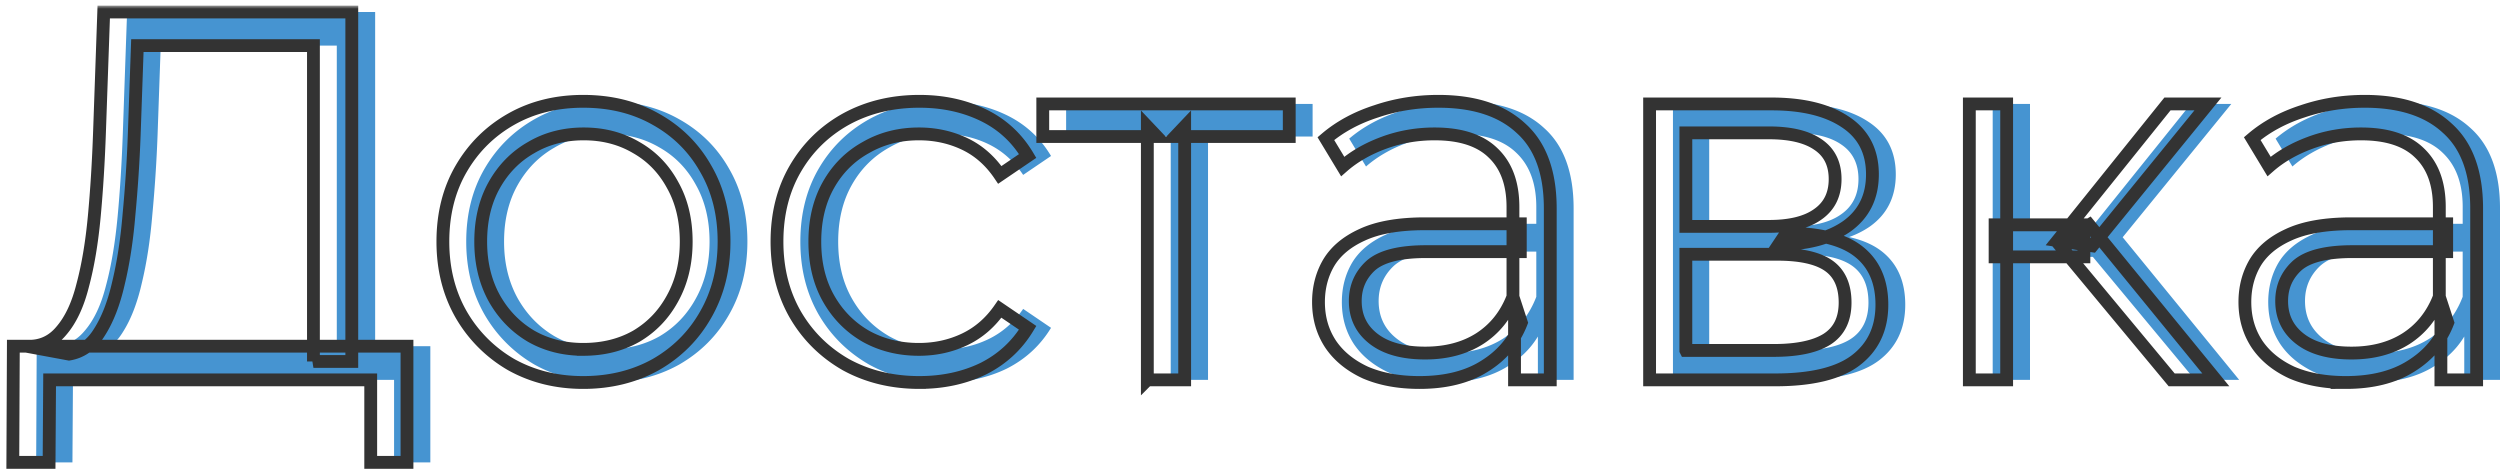 <svg width="390" height="74" fill="none" xmlns="http://www.w3.org/2000/svg"><path d="M52.54 56.389V7.115H25.073l-.492 13.938a216.903 216.903 0 0 1-.82 12.462c-.328 3.935-.874 7.488-1.64 10.658-.71 3.115-1.694 5.657-2.95 7.625-1.203 1.967-2.788 3.115-4.756 3.443l-6.64-1.23c2.185.11 3.99-.683 5.41-2.377 1.476-1.695 2.596-4.072 3.362-7.133.82-3.06 1.42-6.641 1.803-10.74.383-4.1.656-8.527.82-13.282l.656-18.61h38.697v54.52H52.54zM5.643 72.13l.082-18.119h61.407V72.13h-5.657V59.258H11.383L11.3 72.13H5.644zM94.622 59.668c-4.154 0-7.898-.929-11.232-2.787a21.29 21.29 0 0 1-7.788-7.789c-1.913-3.334-2.87-7.133-2.87-11.396 0-4.318.957-8.116 2.87-11.396 1.912-3.28 4.509-5.848 7.788-7.707 3.28-1.858 7.023-2.787 11.232-2.787 4.263 0 8.035.93 11.314 2.787 3.334 1.859 5.93 4.428 7.789 7.707 1.913 3.28 2.869 7.078 2.869 11.396 0 4.263-.956 8.062-2.869 11.396-1.859 3.28-4.455 5.876-7.789 7.789-3.334 1.858-7.105 2.787-11.314 2.787zm0-5.165c3.116 0 5.876-.683 8.281-2.05 2.405-1.42 4.29-3.388 5.657-5.903 1.421-2.568 2.131-5.52 2.131-8.854 0-3.389-.71-6.34-2.131-8.854-1.367-2.515-3.252-4.455-5.657-5.821-2.405-1.421-5.138-2.132-8.199-2.132-3.06 0-5.793.71-8.198 2.132-2.405 1.366-4.318 3.306-5.74 5.82-1.42 2.515-2.131 5.466-2.131 8.855 0 3.334.71 6.286 2.132 8.855 1.42 2.514 3.334 4.481 5.739 5.902 2.404 1.367 5.11 2.05 8.116 2.05zM147.072 59.668c-4.264 0-8.09-.929-11.478-2.787-3.334-1.913-5.958-4.51-7.871-7.789-1.913-3.334-2.869-7.133-2.869-11.396 0-4.318.956-8.116 2.869-11.396 1.913-3.28 4.537-5.848 7.871-7.707 3.388-1.858 7.214-2.787 11.478-2.787 3.662 0 6.968.71 9.92 2.132 2.951 1.42 5.274 3.552 6.969 6.394l-4.346 2.952c-1.475-2.186-3.306-3.799-5.493-4.837-2.186-1.039-4.563-1.558-7.132-1.558-3.061 0-5.821.71-8.281 2.132-2.459 1.366-4.4 3.306-5.821 5.82-1.421 2.515-2.131 5.466-2.131 8.855 0 3.389.71 6.34 2.131 8.855 1.421 2.514 3.362 4.481 5.821 5.902 2.46 1.367 5.22 2.05 8.281 2.05 2.569 0 4.946-.52 7.132-1.558 2.187-1.038 4.018-2.623 5.493-4.755l4.346 2.952c-1.695 2.787-4.018 4.919-6.969 6.394-2.952 1.422-6.258 2.132-9.92 2.132zM182.63 59.258V19.741l1.475 1.558h-17.79v-5.083h38.451v5.083h-17.791l1.476-1.558v39.517h-5.821zM239.909 59.258v-9.51l-.246-1.558V32.285c0-3.662-1.038-6.477-3.115-8.444-2.022-1.968-5.056-2.952-9.1-2.952-2.788 0-5.439.465-7.953 1.394-2.514.929-4.646 2.159-6.395 3.69l-2.623-4.346c2.186-1.858 4.809-3.28 7.87-4.263 3.061-1.039 6.286-1.558 9.674-1.558 5.575 0 9.866 1.394 12.872 4.181 3.061 2.733 4.591 6.914 4.591 12.544v26.727h-5.575zm-14.839.41c-3.225 0-6.04-.52-8.445-1.558-2.35-1.093-4.153-2.568-5.411-4.427-1.257-1.913-1.885-4.099-1.885-6.559 0-2.24.519-4.263 1.557-6.067 1.094-1.858 2.843-3.334 5.248-4.427 2.459-1.148 5.739-1.721 9.838-1.721h14.839v4.345h-14.675c-4.154 0-7.051.738-8.691 2.213-1.585 1.476-2.377 3.307-2.377 5.493 0 2.46.956 4.428 2.869 5.903 1.913 1.476 4.591 2.214 8.035 2.214 3.279 0 6.094-.738 8.444-2.214 2.405-1.53 4.154-3.716 5.247-6.559l1.312 4.018c-1.093 2.842-3.006 5.11-5.739 6.805-2.678 1.694-6.067 2.541-10.166 2.541zM260.98 59.258V16.216h19.021c4.864 0 8.69.929 11.478 2.787 2.842 1.859 4.263 4.592 4.263 8.199 0 3.498-1.339 6.204-4.017 8.116-2.678 1.859-6.204 2.788-10.576 2.788l1.147-1.722c5.138 0 8.91.957 11.314 2.87 2.405 1.913 3.608 4.673 3.608 8.28 0 3.717-1.367 6.614-4.099 8.69-2.679 2.023-6.86 3.034-12.544 3.034H260.98zm5.657-4.59h13.692c3.662 0 6.422-.575 8.28-1.723 1.913-1.202 2.87-3.115 2.87-5.739 0-2.623-.847-4.536-2.542-5.739-1.694-1.202-4.372-1.803-8.034-1.803h-14.266v15.003zm0-19.35h12.954c3.334 0 5.876-.628 7.625-1.885 1.803-1.257 2.705-3.088 2.705-5.493 0-2.405-.902-4.209-2.705-5.411-1.749-1.203-4.291-1.804-7.625-1.804h-12.954v14.593zM342.424 59.258l-17.708-21.316 4.837-2.87 19.758 24.186h-6.887zm-31.564 0V16.216h5.821v43.042h-5.821zm4.017-19.184v-5.002h13.856v5.002h-13.856zm15.168-1.722-5.411-.82 17.135-21.316h6.312l-18.036 22.136zM384.425 59.258v-9.51l-.246-1.558V32.285c0-3.662-1.039-6.477-3.116-8.444-2.022-1.968-5.055-2.952-9.1-2.952-2.788 0-5.438.465-7.953 1.394-2.514.929-4.645 2.159-6.394 3.69l-2.624-4.346c2.186-1.858 4.81-3.28 7.871-4.263 3.06-1.039 6.285-1.558 9.674-1.558 5.575 0 9.865 1.394 12.872 4.181 3.06 2.733 4.591 6.914 4.591 12.544v26.727h-5.575zm-14.84.41c-3.224 0-6.039-.52-8.444-1.558-2.35-1.093-4.154-2.568-5.411-4.427-1.257-1.913-1.886-4.099-1.886-6.559 0-2.24.519-4.263 1.558-6.067 1.093-1.858 2.842-3.334 5.247-4.427 2.46-1.148 5.739-1.721 9.838-1.721h14.84v4.345h-14.676c-4.154 0-7.051.738-8.69 2.213-1.585 1.476-2.378 3.307-2.378 5.493 0 2.46.957 4.428 2.87 5.903 1.913 1.476 4.591 2.214 8.034 2.214 3.28 0 6.094-.738 8.445-2.214 2.405-1.53 4.154-3.716 5.247-6.559l1.312 4.018c-1.094 2.842-3.007 5.11-5.739 6.805-2.679 1.694-6.067 2.541-10.167 2.541z" fill="#4694D1"/><mask id="a" maskUnits="userSpaceOnUse" x="0" y=".868" width="388" height="73" fill="#000"><path fill="#fff" d="M0 .868h388v73H0z"/><path d="M48.896 56.389V7.115H21.43l-.492 13.938a216.815 216.815 0 0 1-.82 12.462c-.328 3.935-.875 7.488-1.64 10.658-.71 3.115-1.694 5.657-2.951 7.625-1.203 1.967-2.788 3.115-4.756 3.443l-6.64-1.23c2.186.11 3.99-.683 5.41-2.377 1.476-1.695 2.597-4.072 3.362-7.133.82-3.06 1.421-6.641 1.804-10.74.382-4.1.656-8.527.82-13.282l.655-18.61h38.698v54.52h-5.985zM2 72.13l.082-18.119h61.407V72.13h-5.657V59.258H7.74L7.657 72.13H2zM90.979 59.668c-4.154 0-7.898-.929-11.232-2.787a21.29 21.29 0 0 1-7.79-7.789c-1.912-3.334-2.868-7.133-2.868-11.396 0-4.318.956-8.116 2.869-11.396 1.913-3.28 4.51-5.848 7.789-7.707 3.279-1.858 7.023-2.787 11.232-2.787 4.263 0 8.034.93 11.314 2.787 3.334 1.859 5.93 4.428 7.788 7.707 1.913 3.28 2.87 7.078 2.87 11.396 0 4.263-.957 8.062-2.87 11.396-1.858 3.28-4.454 5.876-7.788 7.789-3.335 1.858-7.106 2.787-11.314 2.787zm0-5.165c3.115 0 5.875-.683 8.28-2.05 2.405-1.42 4.291-3.388 5.657-5.903 1.421-2.568 2.132-5.52 2.132-8.854 0-3.389-.711-6.34-2.132-8.854-1.366-2.515-3.252-4.455-5.657-5.821-2.405-1.421-5.138-2.132-8.198-2.132-3.061 0-5.794.71-8.199 2.132-2.405 1.366-4.318 3.306-5.739 5.82-1.421 2.515-2.132 5.466-2.132 8.855 0 3.334.711 6.286 2.132 8.855 1.421 2.514 3.334 4.481 5.739 5.902 2.405 1.367 5.11 2.05 8.117 2.05zM143.428 59.668c-4.263 0-8.089-.929-11.478-2.787-3.334-1.913-5.957-4.51-7.87-7.789-1.913-3.334-2.87-7.133-2.87-11.396 0-4.318.957-8.116 2.87-11.396 1.913-3.28 4.536-5.848 7.87-7.707 3.389-1.858 7.215-2.787 11.478-2.787 3.662 0 6.969.71 9.92 2.132 2.952 1.42 5.275 3.552 6.969 6.394l-4.345 2.952c-1.476-2.186-3.307-3.799-5.493-4.837-2.186-1.039-4.564-1.558-7.133-1.558-3.061 0-5.821.71-8.28 2.132-2.46 1.366-4.4 3.306-5.821 5.82-1.421 2.515-2.132 5.466-2.132 8.855 0 3.389.711 6.34 2.132 8.855 1.421 2.514 3.361 4.481 5.821 5.902 2.459 1.367 5.219 2.05 8.28 2.05 2.569 0 4.947-.52 7.133-1.558s4.017-2.623 5.493-4.755l4.345 2.952c-1.694 2.787-4.017 4.919-6.969 6.394-2.951 1.422-6.258 2.132-9.92 2.132zM178.986 59.258V19.741l1.476 1.558h-17.791v-5.083h38.451v5.083h-17.791l1.476-1.558v39.517h-5.821zM236.266 59.258v-9.51l-.246-1.558V32.285c0-3.662-1.039-6.477-3.116-8.444-2.022-1.968-5.055-2.952-9.1-2.952-2.788 0-5.438.465-7.953 1.394-2.514.929-4.645 2.159-6.394 3.69l-2.624-4.346c2.186-1.858 4.81-3.28 7.871-4.263 3.06-1.039 6.285-1.558 9.674-1.558 5.575 0 9.865 1.394 12.872 4.181 3.06 2.733 4.591 6.914 4.591 12.544v26.727h-5.575zm-14.84.41c-3.224 0-6.039-.52-8.444-1.558-2.35-1.093-4.154-2.568-5.411-4.427-1.257-1.913-1.886-4.099-1.886-6.559 0-2.24.519-4.263 1.558-6.067 1.093-1.858 2.842-3.334 5.247-4.427 2.46-1.148 5.739-1.721 9.838-1.721h14.84v4.345h-14.676c-4.154 0-7.051.738-8.69 2.213-1.585 1.476-2.378 3.307-2.378 5.493 0 2.46.957 4.428 2.87 5.903 1.913 1.476 4.591 2.214 8.034 2.214 3.28 0 6.095-.738 8.445-2.214 2.405-1.53 4.154-3.716 5.247-6.559l1.312 4.018c-1.094 2.842-3.007 5.11-5.739 6.805-2.679 1.694-6.067 2.541-10.167 2.541zM257.337 59.258V16.216h19.02c4.865 0 8.691.929 11.478 2.787 2.842 1.859 4.264 4.592 4.264 8.199 0 3.498-1.34 6.204-4.018 8.116-2.678 1.859-6.203 2.788-10.576 2.788l1.148-1.722c5.138 0 8.909.957 11.314 2.87 2.405 1.913 3.607 4.673 3.607 8.28 0 3.717-1.366 6.614-4.099 8.69-2.678 2.023-6.859 3.034-12.544 3.034h-19.594zm5.657-4.59h13.691c3.662 0 6.422-.575 8.281-1.723 1.913-1.202 2.869-3.115 2.869-5.739 0-2.623-.847-4.536-2.541-5.739-1.695-1.202-4.373-1.803-8.035-1.803h-14.265v15.003zm0-19.35h12.953c3.334 0 5.876-.628 7.625-1.885 1.804-1.257 2.706-3.088 2.706-5.493 0-2.405-.902-4.209-2.706-5.411-1.749-1.203-4.291-1.804-7.625-1.804h-12.953v14.593zM338.781 59.258l-17.709-21.316 4.837-2.87 19.759 24.186h-6.887zm-31.564 0V16.216h5.82v43.042h-5.82zm4.017-19.184v-5.002h13.855v5.002h-13.855zm15.167-1.722-5.411-.82 17.135-21.316h6.313l-18.037 22.136zM380.781 59.258v-9.51l-.246-1.558V32.285c0-3.662-1.038-6.477-3.115-8.444-2.023-1.968-5.056-2.952-9.101-2.952-2.787 0-5.438.465-7.952 1.394-2.514.929-4.646 2.159-6.395 3.69l-2.624-4.346c2.187-1.858 4.81-3.28 7.871-4.263 3.061-1.039 6.286-1.558 9.674-1.558 5.575 0 9.866 1.394 12.872 4.181 3.061 2.733 4.591 6.914 4.591 12.544v26.727h-5.575zm-14.839.41c-3.225 0-6.04-.52-8.445-1.558-2.35-1.093-4.154-2.568-5.411-4.427-1.257-1.913-1.885-4.099-1.885-6.559 0-2.24.519-4.263 1.557-6.067 1.093-1.858 2.842-3.334 5.247-4.427 2.46-1.148 5.739-1.721 9.839-1.721h14.839v4.345h-14.675c-4.154 0-7.051.738-8.691 2.213-1.585 1.476-2.377 3.307-2.377 5.493 0 2.46.956 4.428 2.869 5.903 1.913 1.476 4.591 2.214 8.035 2.214 3.279 0 6.094-.738 8.444-2.214 2.405-1.53 4.154-3.716 5.247-6.559l1.312 4.018c-1.093 2.842-3.006 5.11-5.739 6.805-2.678 1.694-6.067 2.541-10.166 2.541z"/></mask><path d="M48.896 56.389V7.115H21.43l-.492 13.938a216.815 216.815 0 0 1-.82 12.462c-.328 3.935-.875 7.488-1.64 10.658-.71 3.115-1.694 5.657-2.951 7.625-1.203 1.967-2.788 3.115-4.756 3.443l-6.64-1.23c2.186.11 3.99-.683 5.41-2.377 1.476-1.695 2.597-4.072 3.362-7.133.82-3.06 1.421-6.641 1.804-10.74.382-4.1.656-8.527.82-13.282l.655-18.61h38.698v54.52h-5.985zM2 72.13l.082-18.119h61.407V72.13h-5.657V59.258H7.74L7.657 72.13H2zM90.979 59.668c-4.154 0-7.898-.929-11.232-2.787a21.29 21.29 0 0 1-7.79-7.789c-1.912-3.334-2.868-7.133-2.868-11.396 0-4.318.956-8.116 2.869-11.396 1.913-3.28 4.51-5.848 7.789-7.707 3.279-1.858 7.023-2.787 11.232-2.787 4.263 0 8.034.93 11.314 2.787 3.334 1.859 5.93 4.428 7.788 7.707 1.913 3.28 2.87 7.078 2.87 11.396 0 4.263-.957 8.062-2.87 11.396-1.858 3.28-4.454 5.876-7.788 7.789-3.335 1.858-7.106 2.787-11.314 2.787zm0-5.165c3.115 0 5.875-.683 8.28-2.05 2.405-1.42 4.291-3.388 5.657-5.903 1.421-2.568 2.132-5.52 2.132-8.854 0-3.389-.711-6.34-2.132-8.854-1.366-2.515-3.252-4.455-5.657-5.821-2.405-1.421-5.138-2.132-8.198-2.132-3.061 0-5.794.71-8.199 2.132-2.405 1.366-4.318 3.306-5.739 5.82-1.421 2.515-2.132 5.466-2.132 8.855 0 3.334.711 6.286 2.132 8.855 1.421 2.514 3.334 4.481 5.739 5.902 2.405 1.367 5.11 2.05 8.117 2.05zM143.428 59.668c-4.263 0-8.089-.929-11.478-2.787-3.334-1.913-5.957-4.51-7.87-7.789-1.913-3.334-2.87-7.133-2.87-11.396 0-4.318.957-8.116 2.87-11.396 1.913-3.28 4.536-5.848 7.87-7.707 3.389-1.858 7.215-2.787 11.478-2.787 3.662 0 6.969.71 9.92 2.132 2.952 1.42 5.275 3.552 6.969 6.394l-4.345 2.952c-1.476-2.186-3.307-3.799-5.493-4.837-2.186-1.039-4.564-1.558-7.133-1.558-3.061 0-5.821.71-8.28 2.132-2.46 1.366-4.4 3.306-5.821 5.82-1.421 2.515-2.132 5.466-2.132 8.855 0 3.389.711 6.34 2.132 8.855 1.421 2.514 3.361 4.481 5.821 5.902 2.459 1.367 5.219 2.05 8.28 2.05 2.569 0 4.947-.52 7.133-1.558s4.017-2.623 5.493-4.755l4.345 2.952c-1.694 2.787-4.017 4.919-6.969 6.394-2.951 1.422-6.258 2.132-9.92 2.132zM178.986 59.258V19.741l1.476 1.558h-17.791v-5.083h38.451v5.083h-17.791l1.476-1.558v39.517h-5.821zM236.266 59.258v-9.51l-.246-1.558V32.285c0-3.662-1.039-6.477-3.116-8.444-2.022-1.968-5.055-2.952-9.1-2.952-2.788 0-5.438.465-7.953 1.394-2.514.929-4.645 2.159-6.394 3.69l-2.624-4.346c2.186-1.858 4.81-3.28 7.871-4.263 3.06-1.039 6.285-1.558 9.674-1.558 5.575 0 9.865 1.394 12.872 4.181 3.06 2.733 4.591 6.914 4.591 12.544v26.727h-5.575zm-14.84.41c-3.224 0-6.039-.52-8.444-1.558-2.35-1.093-4.154-2.568-5.411-4.427-1.257-1.913-1.886-4.099-1.886-6.559 0-2.24.519-4.263 1.558-6.067 1.093-1.858 2.842-3.334 5.247-4.427 2.46-1.148 5.739-1.721 9.838-1.721h14.84v4.345h-14.676c-4.154 0-7.051.738-8.69 2.213-1.585 1.476-2.378 3.307-2.378 5.493 0 2.46.957 4.428 2.87 5.903 1.913 1.476 4.591 2.214 8.034 2.214 3.28 0 6.095-.738 8.445-2.214 2.405-1.53 4.154-3.716 5.247-6.559l1.312 4.018c-1.094 2.842-3.007 5.11-5.739 6.805-2.679 1.694-6.067 2.541-10.167 2.541zM257.337 59.258V16.216h19.02c4.865 0 8.691.929 11.478 2.787 2.842 1.859 4.264 4.592 4.264 8.199 0 3.498-1.34 6.204-4.018 8.116-2.678 1.859-6.203 2.788-10.576 2.788l1.148-1.722c5.138 0 8.909.957 11.314 2.87 2.405 1.913 3.607 4.673 3.607 8.28 0 3.717-1.366 6.614-4.099 8.69-2.678 2.023-6.859 3.034-12.544 3.034h-19.594zm5.657-4.59h13.691c3.662 0 6.422-.575 8.281-1.723 1.913-1.202 2.869-3.115 2.869-5.739 0-2.623-.847-4.536-2.541-5.739-1.695-1.202-4.373-1.803-8.035-1.803h-14.265v15.003zm0-19.35h12.953c3.334 0 5.876-.628 7.625-1.885 1.804-1.257 2.706-3.088 2.706-5.493 0-2.405-.902-4.209-2.706-5.411-1.749-1.203-4.291-1.804-7.625-1.804h-12.953v14.593zM338.781 59.258l-17.709-21.316 4.837-2.87 19.759 24.186h-6.887zm-31.564 0V16.216h5.82v43.042h-5.82zm4.017-19.184v-5.002h13.855v5.002h-13.855zm15.167-1.722-5.411-.82 17.135-21.316h6.313l-18.037 22.136zM380.781 59.258v-9.51l-.246-1.558V32.285c0-3.662-1.038-6.477-3.115-8.444-2.023-1.968-5.056-2.952-9.101-2.952-2.787 0-5.438.465-7.952 1.394-2.514.929-4.646 2.159-6.395 3.69l-2.624-4.346c2.187-1.858 4.81-3.28 7.871-4.263 3.061-1.039 6.286-1.558 9.674-1.558 5.575 0 9.866 1.394 12.872 4.181 3.061 2.733 4.591 6.914 4.591 12.544v26.727h-5.575zm-14.839.41c-3.225 0-6.04-.52-8.445-1.558-2.35-1.093-4.154-2.568-5.411-4.427-1.257-1.913-1.885-4.099-1.885-6.559 0-2.24.519-4.263 1.557-6.067 1.093-1.858 2.842-3.334 5.247-4.427 2.46-1.148 5.739-1.721 9.839-1.721h14.839v4.345h-14.675c-4.154 0-7.051.738-8.691 2.213-1.585 1.476-2.377 3.307-2.377 5.493 0 2.46.956 4.428 2.869 5.903 1.913 1.476 4.591 2.214 8.035 2.214 3.279 0 6.094-.738 8.444-2.214 2.405-1.53 4.154-3.716 5.247-6.559l1.312 4.018c-1.093 2.842-3.006 5.11-5.739 6.805-2.678 1.694-6.067 2.541-10.166 2.541z" stroke="#333" stroke-width="2" mask="url(#a)"/></svg>